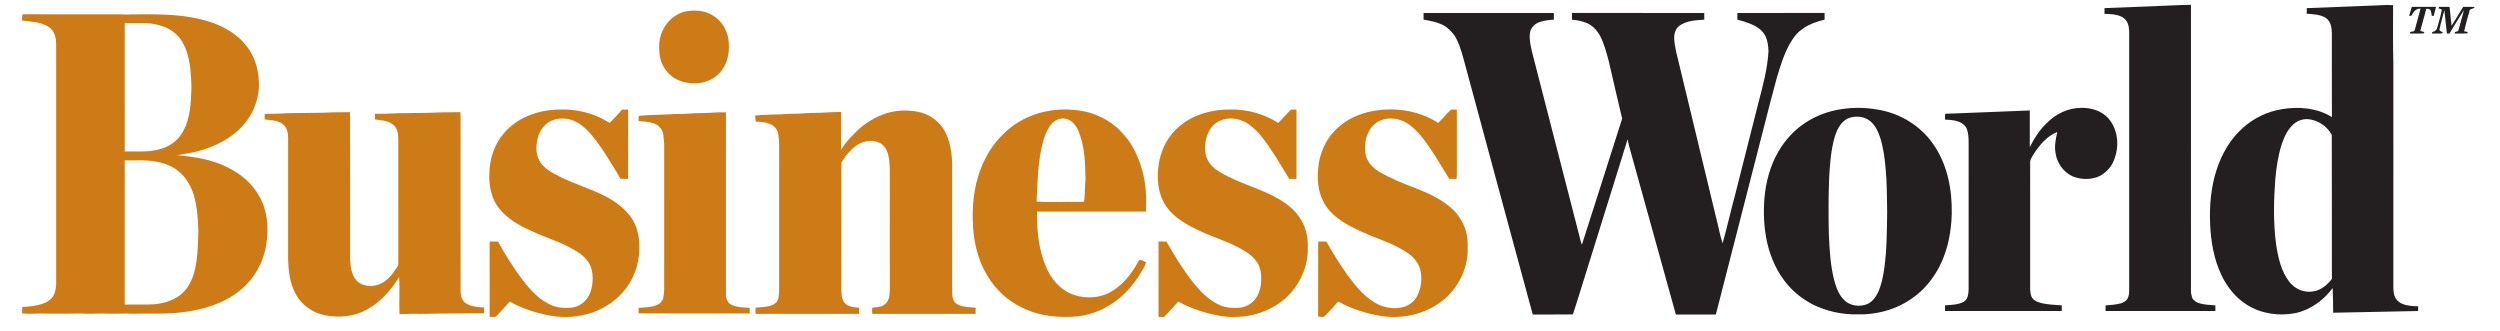 <?xml version="1.0" encoding="UTF-8" ?>
<!DOCTYPE svg PUBLIC "-//W3C//DTD SVG 1.1//EN" "http://www.w3.org/Graphics/SVG/1.1/DTD/svg11.dtd">
<svg width="649pt" height="86pt" viewBox="0 0 3084 412" version="1.1" xmlns="http://www.w3.org/2000/svg">
<path fill="#231f20" d=" M 2685.95 6.88 C 2694.71 6.53 2703.47 5.99 2712.25 6.03 C 2712.25 124.38 2712.27 242.74 2712.23 361.09 C 2712.11 364.44 2713.01 367.70 2713.89 370.91 C 2716.08 373.86 2719.06 376.22 2722.68 377.16 C 2729.13 379.07 2735.92 379.28 2742.61 379.78 C 2742.57 382.12 2742.57 384.46 2742.59 386.81 C 2697.08 386.83 2651.58 386.83 2606.07 386.80 C 2606.02 384.47 2606.00 382.14 2606.01 379.82 C 2612.60 379.30 2619.27 378.90 2625.69 377.09 C 2628.38 375.90 2631.28 374.64 2632.94 372.05 C 2635.79 367.61 2635.41 362.08 2635.41 357.04 C 2635.40 253.70 2635.41 150.37 2635.41 47.04 C 2635.34 40.88 2635.94 34.41 2633.42 28.62 C 2631.82 24.73 2628.49 21.70 2624.62 20.19 C 2618.31 17.67 2611.40 17.31 2604.69 17.27 C 2604.71 14.88 2604.72 12.49 2604.74 10.10 C 2631.81 9.04 2658.88 7.92 2685.95 6.88 Z" />
<path fill="#231f20" d=" M 2933.01 7.11 C 2943.21 7.06 2953.40 5.72 2963.62 6.43 C 2963.51 30.63 2963.36 54.85 2963.93 79.04 C 2963.97 170.02 2963.94 260.99 2963.95 351.97 C 2963.99 357.47 2963.58 363.19 2965.58 368.44 C 2967.19 372.79 2970.83 376.24 2975.15 377.89 C 2981.36 380.39 2988.18 380.76 2994.82 380.92 C 2994.76 382.88 2994.75 384.84 2994.74 386.80 C 2959.52 387.52 2924.30 388.32 2889.08 388.93 C 2888.93 378.70 2889.00 368.46 2888.50 358.24 C 2877.21 373.33 2860.99 385.37 2842.35 389.35 C 2821.93 393.46 2799.74 390.27 2781.96 379.15 C 2767.81 370.38 2757.10 356.85 2750.04 341.91 C 2740.75 322.32 2737.03 300.54 2736.08 279.02 C 2735.09 256.19 2736.98 232.99 2744.13 211.18 C 2750.48 191.43 2761.31 172.75 2776.94 158.90 C 2790.35 146.84 2807.24 138.79 2825.02 135.81 C 2846.12 132.21 2869.03 134.12 2887.54 145.63 C 2887.36 110.75 2887.56 75.87 2887.44 40.99 C 2887.34 34.39 2886.14 26.78 2880.43 22.62 C 2873.34 17.79 2864.41 17.77 2856.19 17.04 C 2856.18 14.74 2856.20 12.43 2856.27 10.13 C 2881.85 9.18 2907.42 8.12 2933.01 7.11 M 2839.13 155.09 C 2832.19 161.48 2828.23 170.34 2825.24 179.12 C 2820.55 193.30 2818.52 208.19 2817.09 223.01 C 2815.12 250.21 2814.54 277.69 2818.25 304.78 C 2820.76 320.77 2824.44 337.45 2834.59 350.49 C 2841.53 359.71 2853.84 364.73 2865.21 362.22 C 2874.43 360.60 2881.88 354.09 2887.50 346.93 C 2887.37 287.23 2887.63 227.51 2887.37 167.81 C 2881.55 156.67 2869.59 148.99 2857.06 148.12 C 2850.47 148.01 2843.84 150.44 2839.13 155.09 Z" />
<path fill="#231f20" d=" M 2983.60 19.70 C 2984.72 15.98 2985.82 12.26 2986.90 8.52 C 2996.94 8.52 3006.98 8.53 3017.03 8.52 C 3016.04 12.22 3015.09 15.94 3014.18 19.65 C 3013.31 19.68 3012.49 19.71 3011.72 19.74 C 3011.31 17.15 3011.26 14.35 3009.80 12.10 C 3008.44 10.97 3006.51 11.15 3004.95 10.80 C 3002.45 20.02 3000.02 29.26 2997.43 38.46 C 2999.11 39.04 3000.84 39.49 3002.62 39.94 C 3002.33 40.34 3001.73 41.15 3001.43 41.55 C 2995.77 41.94 2990.09 41.58 2984.44 41.69 C 2984.60 41.02 2984.82 40.36 2985.07 39.69 C 2987.08 39.26 2990.34 39.55 2990.72 36.80 C 2993.14 28.16 2995.45 19.48 2997.74 10.81 C 2991.93 10.07 2988.75 15.36 2986.27 19.63 C 2985.34 19.66 2984.45 19.68 2983.60 19.70 Z" />
<path fill="#231f20" d=" M 3020.16 10.36 C 3020.33 9.90 3020.68 8.98 3020.86 8.52 C 3025.17 8.52 3029.51 8.50 3033.85 8.56 C 3034.60 16.45 3035.46 24.32 3036.35 32.20 C 3041.12 24.28 3045.97 16.40 3050.79 8.51 C 3055.52 8.55 3060.26 8.41 3065.01 8.66 C 3064.02 11.81 3059.20 10.03 3058.68 13.41 C 3056.41 21.90 3053.85 30.33 3052.03 38.93 C 3053.52 39.24 3055.08 39.52 3056.65 39.81 C 3056.38 40.26 3055.85 41.14 3055.59 41.58 C 3050.42 41.89 3045.24 41.60 3040.10 41.71 C 3040.22 41.23 3040.47 40.27 3040.60 39.79 C 3042.36 39.34 3044.89 39.27 3045.13 36.89 C 3047.44 28.80 3049.59 20.67 3051.78 12.55 C 3045.47 22.08 3039.71 31.98 3033.70 41.70 C 3032.60 41.70 3031.53 41.71 3030.51 41.72 C 3029.43 32.01 3028.46 22.30 3027.36 12.60 C 3025.47 20.46 3022.99 28.20 3021.37 36.12 C 3020.68 38.75 3023.84 39.23 3025.58 40.06 C 3025.29 40.43 3024.73 41.17 3024.45 41.54 C 3020.28 41.94 3016.09 41.59 3011.94 41.71 C 3012.03 41.25 3012.20 40.34 3012.29 39.88 C 3015.23 39.35 3017.89 37.56 3018.51 34.44 C 3020.55 26.96 3022.91 19.51 3024.29 11.87 C 3022.92 11.25 3021.50 10.83 3020.16 10.36 Z" />
<path fill="#231f20" d=" M 1757.86 16.14 C 1811.85 16.12 1865.85 16.05 1919.84 16.18 C 1919.87 18.94 1919.87 21.70 1919.93 24.47 C 1914.07 24.79 1908.16 25.43 1902.60 27.34 C 1896.15 29.19 1890.51 35.00 1890.04 41.88 C 1889.27 49.41 1891.04 56.87 1892.65 64.17 C 1912.28 140.48 1931.89 216.79 1951.54 293.09 C 1952.45 296.86 1953.28 300.67 1954.80 304.26 C 1971.62 252.07 1988.15 199.76 2004.83 147.51 C 1999.02 123.43 1993.59 99.27 1987.95 75.15 C 1985.08 64.73 1982.35 54.16 1977.35 44.52 C 1973.27 37.20 1967.01 30.58 1958.89 27.89 C 1953.59 25.94 1947.99 24.95 1942.39 24.51 C 1942.48 21.71 1942.47 18.90 1942.46 16.09 C 1997.29 16.18 2052.12 16.04 2106.95 16.16 C 2106.99 18.92 2106.98 21.69 2106.98 24.45 C 2096.46 25.21 2085.00 25.61 2076.10 31.97 C 2071.03 35.57 2069.40 42.06 2069.54 47.97 C 2070.08 58.57 2073.09 68.80 2075.53 79.06 C 2091.00 143.42 2106.53 207.76 2122.04 272.10 C 2124.72 282.24 2126.44 292.66 2129.76 302.62 C 2135.39 282.72 2139.83 262.48 2145.26 242.52 C 2154.95 203.79 2164.97 165.15 2174.65 126.42 C 2180.07 105.93 2185.57 85.27 2186.82 64.02 C 2186.64 57.73 2185.97 51.30 2183.33 45.52 C 2179.61 37.34 2171.62 32.37 2163.52 29.30 C 2158.51 27.29 2153.33 25.76 2148.11 24.46 C 2148.09 21.69 2148.10 18.93 2148.16 16.16 C 2184.28 16.04 2220.41 16.17 2256.54 16.10 C 2256.49 18.87 2256.48 21.65 2256.62 24.43 C 2253.25 25.19 2249.97 26.20 2246.72 27.29 C 2239.88 29.56 2233.11 32.55 2227.57 37.22 C 2221.33 41.53 2217.10 48.09 2213.28 54.49 C 2205.85 67.78 2201.47 82.53 2197.09 97.05 C 2186.29 136.98 2176.41 177.16 2165.99 217.20 C 2151.12 275.19 2136.22 333.17 2121.35 391.16 C 2104.77 391.13 2088.20 391.11 2071.63 391.16 C 2054.95 330.64 2038.07 270.17 2021.27 209.69 C 2018.09 197.48 2014.19 185.44 2011.41 173.13 C 2009.81 180.33 2007.03 187.19 2005.09 194.28 C 1991.56 237.47 1978.14 280.69 1964.67 323.90 C 1957.57 346.25 1950.93 368.76 1943.57 391.03 C 1926.94 391.31 1910.29 390.99 1893.65 391.19 C 1865.69 288.81 1838.24 186.29 1810.46 83.87 C 1807.07 71.60 1804.27 59.00 1798.38 47.63 C 1795.45 41.79 1790.62 37.18 1785.55 33.18 C 1777.24 27.88 1767.39 26.05 1757.84 24.39 C 1757.84 21.64 1757.85 18.89 1757.86 16.14 Z" />
<path fill="#231f20" d=" M 2233.82 151.93 C 2260.47 134.67 2294.14 130.86 2324.90 136.69 C 2351.05 141.54 2375.43 156.27 2390.87 178.07 C 2409.17 203.36 2415.37 235.41 2414.75 266.13 C 2414.16 288.13 2409.99 310.35 2400.08 330.15 C 2399.37 331.47 2398.69 332.80 2398.04 334.13 C 2391.43 345.96 2383.03 356.93 2372.52 365.54 C 2352.02 382.99 2324.72 391.61 2297.95 390.96 C 2278.25 391.38 2258.40 387.10 2240.83 378.10 C 2229.51 372.04 2219.18 364.05 2210.81 354.28 C 2197.92 339.44 2189.61 321.02 2185.23 301.95 C 2181.08 283.73 2180.34 264.85 2181.80 246.26 C 2183.62 226.26 2188.82 206.30 2198.95 188.84 C 2207.44 174.02 2219.35 161.07 2233.82 151.93 M 2284.10 147.97 C 2275.47 153.15 2271.28 162.91 2268.65 172.19 C 2264.32 188.09 2263.25 204.64 2262.28 221.02 C 2261.30 244.32 2261.41 267.67 2261.88 290.98 C 2262.76 310.61 2263.75 330.46 2268.82 349.54 C 2271.22 358.03 2274.39 366.78 2280.84 373.09 C 2288.15 380.47 2300.06 382.05 2309.52 378.22 C 2315.81 375.57 2319.98 369.76 2322.99 363.86 C 2327.40 354.13 2329.48 343.55 2330.93 333.03 C 2334.11 309.82 2334.10 286.35 2334.43 262.98 C 2334.13 245.03 2334.19 227.06 2332.47 209.17 C 2331.27 195.87 2329.53 182.47 2325.28 169.76 C 2322.45 161.81 2318.37 153.62 2311.01 149.00 C 2302.98 144.04 2292.51 143.85 2284.10 147.97 Z" />
<path fill="#231f20" d=" M 2532.97 152.98 C 2544.17 141.50 2559.81 134.09 2575.99 134.15 C 2588.31 133.88 2601.30 137.83 2609.61 147.32 C 2623.13 162.73 2623.57 186.62 2614.13 204.20 C 2613.44 205.21 2612.78 206.22 2612.20 207.26 C 2608.46 212.19 2603.76 216.37 2598.23 219.19 C 2587.68 223.79 2575.39 223.59 2564.81 219.20 C 2553.31 213.81 2545.32 202.28 2543.74 189.76 C 2542.26 181.18 2544.16 172.55 2545.96 164.17 C 2533.36 169.15 2524.22 179.98 2517.01 191.05 C 2514.94 194.78 2511.77 198.43 2512.23 202.96 C 2512.28 251.62 2512.23 300.28 2512.25 348.95 C 2512.42 355.44 2511.52 362.17 2513.72 368.44 C 2515.28 372.60 2519.45 374.87 2523.47 376.15 C 2532.59 378.93 2542.20 379.05 2551.63 379.78 C 2551.58 382.12 2551.57 384.46 2551.57 386.81 C 2503.18 386.82 2454.80 386.84 2406.42 386.80 C 2406.39 384.45 2406.37 382.10 2406.37 379.76 C 2414.28 379.08 2422.79 379.22 2429.87 375.11 C 2434.95 371.96 2435.45 365.43 2435.73 360.03 C 2435.78 300.02 2435.73 240.00 2435.75 179.99 C 2435.75 172.68 2435.81 165.02 2432.55 158.29 C 2426.69 149.95 2415.69 149.14 2406.40 148.72 C 2406.38 146.32 2406.39 143.93 2406.43 141.53 C 2441.56 140.31 2476.68 138.64 2511.81 137.38 C 2511.81 152.57 2511.86 167.76 2511.78 182.95 C 2517.29 171.99 2524.04 161.48 2532.97 152.98 Z" />
<path fill="#cd7b17" d=" M 844.36 13.54 C 854.89 12.34 866.19 13.79 875.08 19.92 C 884.92 26.12 891.29 36.87 893.25 48.22 C 895.15 61.34 893.55 75.64 885.66 86.66 C 879.75 95.31 870.13 100.83 859.97 102.87 C 847.76 104.86 834.54 102.96 824.18 95.89 C 815.21 89.35 809.02 79.04 807.74 67.99 C 806.71 59.71 806.90 51.11 809.49 43.12 C 814.29 27.77 828.10 15.17 844.36 13.54 Z" />
<path fill="#cd7b17" d=" M 14.85 25.59 C 14.76 22.96 14.93 20.34 15.38 17.75 C 53.93 17.93 92.48 17.80 131.03 17.82 C 137.67 17.59 144.30 18.52 150.94 17.90 C 179.43 17.77 208.35 16.99 236.24 23.83 C 257.25 28.56 278.04 38.17 292.13 54.92 C 304.97 69.63 310.29 89.76 309.40 109.01 C 308.39 125.99 301.53 142.55 290.22 155.26 C 275.74 172.01 255.12 182.18 234.05 187.93 C 225.57 190.29 216.79 191.19 208.20 193.00 C 229.10 195.02 250.42 198.11 269.40 207.64 C 285.81 215.34 300.49 227.46 309.48 243.36 C 319.84 260.88 321.76 282.19 318.88 302.01 C 315.76 325.54 303.36 347.88 284.44 362.34 C 264.54 378.01 239.35 385.21 214.57 388.33 C 194.14 390.91 173.52 389.60 152.99 390.14 C 143.35 389.63 133.70 390.32 124.04 390.10 C 111.71 389.53 99.37 390.58 87.03 389.91 C 70.36 390.14 53.66 390.30 36.99 389.87 C 29.64 390.10 22.27 390.43 14.93 389.79 C 14.83 387.10 14.92 384.42 15.21 381.75 C 24.57 381.29 34.11 380.35 42.88 376.83 C 48.45 374.56 53.43 370.18 55.38 364.37 C 56.57 360.70 57.19 356.84 57.25 352.99 C 57.24 253.32 57.25 153.65 57.24 53.98 C 57.12 46.20 54.65 37.60 47.69 33.25 C 37.89 27.13 25.98 26.89 14.85 25.59 M 142.53 28.68 C 142.46 81.90 142.51 135.12 142.51 188.34 C 156.41 188.04 170.57 189.51 184.21 186.04 C 197.39 183.23 209.43 174.67 215.58 162.57 C 223.73 147.05 224.91 129.12 225.40 111.94 C 225.72 103.27 224.81 94.66 224.24 86.03 C 222.70 74.25 220.24 62.25 214.06 51.94 C 209.30 43.91 201.81 37.63 193.24 34.00 C 185.76 30.81 177.65 29.34 169.58 28.70 C 160.57 28.60 151.55 28.68 142.53 28.68 M 142.53 199.50 C 142.48 259.24 142.48 318.98 142.52 378.72 C 154.67 378.65 166.83 379.02 178.97 378.47 C 190.12 377.36 201.43 374.30 210.61 367.63 C 219.96 360.74 225.85 350.04 228.89 338.99 C 233.54 322.06 233.54 304.37 234.14 286.96 C 233.46 270.25 232.55 253.19 226.64 237.36 C 223.02 228.69 218.09 220.35 210.86 214.19 C 203.98 207.89 195.16 204.15 186.18 201.96 C 171.91 198.28 157.09 199.72 142.53 199.50 Z" />
<path fill="#cd7b17" d=" M 613.92 165.98 C 630.56 145.78 657.41 136.52 682.99 136.21 C 703.83 135.45 725.05 140.36 742.91 151.26 C 744.00 151.75 745.69 153.30 746.73 151.87 C 751.62 146.77 756.44 141.60 761.13 136.31 C 763.60 136.24 766.08 136.23 768.56 136.23 C 768.69 164.98 768.67 193.74 768.56 222.49 C 765.40 222.48 762.24 222.47 759.09 222.37 C 754.81 214.85 750.46 207.36 745.68 200.15 C 739.07 189.37 732.14 178.75 724.07 169.00 C 718.25 161.81 711.32 155.24 702.98 151.08 C 693.34 146.40 681.50 145.95 671.83 150.78 C 662.50 155.73 656.72 165.69 655.38 175.98 C 653.87 183.15 654.33 190.76 657.19 197.54 C 659.90 204.03 665.31 208.94 671.04 212.79 C 688.54 223.55 708.13 230.05 727.00 237.89 C 742.98 244.65 758.79 253.35 769.83 267.08 C 777.59 276.61 781.58 288.76 782.35 300.94 C 784.01 321.35 778.36 342.46 765.84 358.77 C 755.33 372.75 740.33 383.06 723.87 388.77 C 706.96 394.41 688.61 395.80 671.09 392.42 C 653.81 389.17 636.79 383.80 621.45 375.10 C 615.89 380.70 610.83 386.76 605.44 392.52 C 603.23 395.23 599.36 393.88 596.36 394.04 C 596.33 362.82 596.32 331.60 596.36 300.38 C 599.88 300.31 603.41 300.30 606.92 300.58 C 616.09 317.44 626.39 333.75 638.03 349.02 C 647.71 361.54 659.03 373.68 673.95 379.83 C 681.19 382.94 689.23 383.16 696.99 382.71 C 704.03 382.20 710.87 378.92 715.51 373.58 C 722.47 366.25 724.35 355.71 724.53 345.96 C 724.36 338.11 722.69 329.82 717.45 323.71 C 711.40 316.00 702.69 311.20 694.13 306.81 C 679.49 299.15 663.51 294.57 648.68 287.35 C 633.23 280.73 618.12 271.87 607.56 258.50 C 598.09 246.20 595.27 230.08 596.01 214.90 C 596.51 197.27 602.19 179.39 613.92 165.98 Z" />
<path fill="#cd7b17" d=" M 1278.97 140.82 C 1297.77 135.29 1318.00 134.69 1337.14 138.79 C 1355.71 143.03 1373.10 153.05 1385.34 167.73 C 1396.52 180.25 1403.52 195.93 1408.01 211.96 C 1412.62 228.59 1413.55 246.01 1412.52 263.17 C 1367.39 263.16 1322.26 263.19 1277.14 263.16 C 1276.87 287.13 1279.16 311.80 1289.21 333.86 C 1295.15 347.22 1305.33 359.12 1318.85 365.17 C 1333.23 371.26 1350.18 371.55 1364.54 365.24 C 1381.62 357.28 1393.97 341.92 1402.84 325.71 C 1403.58 324.51 1404.17 322.68 1405.99 323.20 C 1408.32 323.87 1410.45 325.10 1412.69 326.06 C 1412.05 330.27 1409.36 333.72 1407.36 337.35 C 1397.39 354.31 1384.02 369.68 1366.99 379.80 C 1351.22 389.65 1332.49 394.43 1313.96 394.09 C 1294.72 394.44 1275.09 391.05 1257.86 382.23 C 1240.35 373.85 1225.55 360.01 1215.65 343.35 C 1206.07 327.88 1200.78 310.05 1198.44 292.10 C 1195.74 267.40 1196.77 241.95 1204.29 218.12 C 1210.15 199.72 1219.65 182.13 1233.42 168.44 C 1245.78 155.37 1261.79 145.99 1278.97 140.82 M 1294.26 155.24 C 1289.52 161.33 1286.91 168.72 1284.68 176.01 C 1278.05 200.31 1277.82 225.66 1276.59 250.64 C 1287.35 251.71 1298.20 251.00 1309.01 251.19 C 1317.89 250.66 1326.81 251.81 1335.67 250.73 C 1336.93 241.54 1336.46 232.22 1337.42 223.00 C 1337.10 203.10 1336.56 182.55 1329.02 163.83 C 1326.06 156.39 1320.40 148.81 1311.98 147.56 C 1305.16 146.33 1298.36 149.94 1294.26 155.24 Z" />
<path fill="#cd7b17" d=" M 1454.68 156.64 C 1472.21 142.07 1495.48 135.79 1518.01 136.22 C 1538.79 135.79 1559.54 141.79 1577.14 152.80 C 1582.62 147.69 1587.16 141.65 1592.73 136.64 C 1594.93 135.83 1597.45 136.36 1599.80 136.24 C 1599.88 164.97 1599.88 193.70 1599.80 222.44 C 1596.78 222.45 1593.77 222.45 1590.77 222.44 C 1579.71 204.32 1569.11 185.80 1555.81 169.19 C 1552.00 164.36 1547.55 160.06 1542.75 156.23 C 1534.72 149.91 1524.30 146.30 1514.05 147.59 C 1505.65 148.44 1497.57 152.94 1492.91 160.04 C 1487.92 167.65 1485.74 176.92 1486.21 185.97 C 1486.25 193.75 1489.55 201.48 1495.19 206.86 C 1500.86 212.60 1508.18 216.24 1515.32 219.81 C 1534.33 229.41 1555.06 235.11 1573.82 245.24 C 1586.37 251.96 1598.25 260.96 1605.54 273.42 C 1611.85 283.72 1614.33 296.01 1613.87 307.99 C 1614.47 328.41 1606.54 348.76 1593.02 363.98 C 1575.35 383.94 1548.45 394.40 1522.04 394.15 C 1511.14 394.62 1500.44 392.11 1489.92 389.61 C 1477.07 386.28 1464.47 381.65 1452.91 375.06 C 1446.87 381.33 1441.28 388.00 1435.14 394.17 C 1432.83 394.14 1430.53 394.12 1428.25 394.11 C 1428.18 362.85 1428.20 331.60 1428.24 300.34 C 1431.52 300.33 1434.82 300.35 1438.12 300.46 C 1448.27 318.35 1459.06 335.98 1471.91 352.08 C 1481.08 363.29 1491.61 374.21 1505.26 379.79 C 1512.11 382.70 1519.64 383.16 1527.00 382.79 C 1535.91 382.69 1544.62 377.92 1549.54 370.49 C 1554.42 363.38 1556.05 354.50 1555.91 346.00 C 1556.05 338.21 1554.28 330.03 1549.15 323.95 C 1543.72 316.66 1535.59 312.15 1527.76 307.91 C 1512.58 299.74 1495.93 294.89 1480.40 287.50 C 1464.68 280.45 1448.80 271.73 1438.39 257.58 C 1426.70 241.03 1425.39 219.36 1429.22 200.02 C 1432.54 183.22 1441.46 167.59 1454.68 156.64 Z" />
<path fill="#cd7b17" d=" M 1688.07 139.53 C 1717.63 132.33 1750.32 136.26 1776.14 152.86 C 1781.59 147.53 1786.35 141.49 1791.99 136.37 C 1794.39 136.05 1796.84 136.30 1799.28 136.43 C 1799.27 163.27 1799.25 190.10 1799.29 216.94 C 1799.25 218.79 1799.04 220.64 1798.83 222.48 C 1795.80 222.46 1792.77 222.45 1789.76 222.45 C 1778.49 204.17 1767.88 185.37 1754.32 168.65 C 1749.05 162.61 1743.38 156.70 1736.38 152.66 C 1727.19 147.18 1715.48 145.67 1705.37 149.37 C 1697.04 152.36 1690.83 159.65 1687.88 167.84 C 1685.02 174.79 1684.80 182.47 1685.40 189.86 C 1686.52 200.09 1693.98 208.38 1702.51 213.50 C 1717.08 222.18 1732.98 228.28 1748.77 234.36 C 1765.73 241.11 1782.84 248.95 1795.89 262.08 C 1803.66 270.39 1809.50 280.72 1811.58 291.98 C 1813.24 299.55 1812.75 307.35 1812.66 315.04 C 1811.33 334.92 1802.27 354.13 1788.06 368.05 C 1766.96 388.81 1735.74 397.26 1706.76 393.25 C 1687.91 390.32 1669.31 384.70 1652.56 375.47 C 1651.45 374.76 1650.66 376.43 1649.92 376.96 C 1645.15 382.19 1640.53 387.56 1635.57 392.61 C 1633.33 395.14 1629.62 393.79 1626.73 393.69 C 1626.86 362.63 1626.76 331.56 1626.78 300.49 C 1630.21 300.32 1633.65 300.33 1637.09 300.45 C 1645.13 315.16 1654.17 329.32 1663.83 343.01 C 1674.48 357.19 1686.24 371.70 1702.76 379.23 C 1712.20 383.20 1723.05 384.58 1733.01 381.76 C 1740.45 379.60 1746.97 374.30 1750.34 367.28 C 1755.19 357.20 1756.42 345.35 1753.53 334.53 C 1751.18 326.57 1745.56 319.89 1738.86 315.16 C 1724.69 305.38 1708.40 299.47 1692.50 293.22 C 1674.10 285.31 1654.75 277.34 1641.04 262.16 C 1628.19 247.86 1624.54 227.52 1626.87 208.91 C 1628.30 192.22 1635.01 175.81 1646.50 163.51 C 1657.42 151.43 1672.41 143.54 1688.07 139.53 Z" />
<path fill="#cd7b17" d=" M 1085.17 142.48 C 1099.06 137.09 1114.50 136.29 1129.07 139.03 C 1142.84 141.74 1155.43 150.42 1162.27 162.77 C 1168.97 175.03 1171.02 189.17 1171.57 202.95 C 1171.58 256.31 1171.58 309.66 1171.58 363.02 C 1171.47 368.57 1172.40 375.35 1177.80 378.30 C 1184.78 382.10 1193.06 381.96 1200.79 382.64 C 1200.80 385.21 1200.79 387.78 1200.71 390.35 C 1157.89 390.30 1115.08 390.27 1072.27 390.36 C 1071.95 387.80 1071.94 385.22 1072.19 382.66 C 1078.28 381.98 1085.48 381.85 1089.76 376.75 C 1094.42 371.35 1093.86 363.65 1094.14 356.99 C 1093.90 313.66 1094.10 270.36 1094.12 227.03 C 1094.00 215.66 1094.69 204.13 1092.17 192.95 C 1090.56 186.63 1087.14 180.08 1080.87 177.35 C 1071.31 173.23 1059.74 175.39 1051.56 181.58 C 1045.01 186.68 1039.53 193.07 1035.12 200.09 C 1034.18 201.53 1033.67 203.23 1033.79 204.97 C 1033.83 255.30 1033.82 305.63 1033.81 355.96 C 1033.85 363.04 1033.20 371.09 1038.00 376.94 C 1042.55 381.75 1049.61 382.15 1055.80 382.67 C 1055.80 385.22 1055.78 387.78 1055.69 390.33 C 1012.89 390.31 970.09 390.27 927.30 390.35 C 926.81 387.78 926.76 385.17 927.20 382.60 C 935.56 381.84 944.84 382.19 951.95 376.99 C 956.21 373.32 955.97 367.15 956.39 362.03 C 956.42 306.36 956.39 250.69 956.40 195.03 C 956.31 185.59 956.85 176.07 955.34 166.71 C 954.49 162.88 952.68 159.05 949.41 156.73 C 943.11 152.07 934.90 151.47 927.34 151.25 C 926.95 148.74 926.66 146.22 926.54 143.69 C 937.00 142.57 947.50 142.51 958.01 142.23 C 968.30 141.14 978.69 141.91 988.99 140.81 C 997.29 140.14 1005.64 140.60 1013.95 139.93 C 1020.42 139.42 1026.92 139.34 1033.41 139.27 C 1033.51 154.95 1033.50 170.63 1033.43 186.32 C 1037.90 178.76 1043.75 172.12 1050.00 165.99 C 1059.82 155.72 1071.90 147.58 1085.17 142.48 Z" />
<path fill="#cd7b17" d=" M 389.99 140.20 C 400.90 139.53 411.84 139.61 422.76 139.51 C 422.91 200.35 422.80 261.18 422.83 322.02 C 423.35 331.20 424.19 341.28 430.48 348.55 C 437.70 356.47 450.06 357.28 459.55 353.38 C 469.39 349.27 476.15 340.46 481.61 331.65 C 482.57 330.29 482.82 328.63 482.79 327.01 C 482.75 275.33 482.80 223.66 482.76 171.98 C 482.82 165.76 481.30 158.86 476.12 154.87 C 469.78 149.78 461.32 149.63 453.65 148.49 C 453.66 146.18 453.67 143.87 453.69 141.57 C 463.12 141.42 472.58 141.55 481.98 140.79 C 500.00 140.45 518.03 140.69 536.02 139.76 C 543.97 139.70 551.91 139.50 559.86 139.48 C 560.42 144.29 560.18 149.15 560.20 153.99 C 560.22 223.33 560.18 292.68 560.23 362.03 C 560.24 367.64 561.85 373.93 566.79 377.21 C 573.48 381.64 581.78 381.68 589.48 382.45 C 589.49 384.82 589.49 387.19 589.46 389.57 C 563.99 389.85 538.52 389.72 513.05 390.31 C 503.46 390.26 493.87 390.19 484.30 390.68 C 483.48 375.34 484.91 359.94 483.74 344.61 C 473.81 360.77 460.81 375.67 443.97 384.84 C 428.05 393.87 408.74 395.57 391.01 391.94 C 375.83 388.93 362.14 378.99 354.90 365.27 C 347.75 351.71 345.99 336.12 345.74 321.01 C 345.77 271.01 345.73 221.02 345.76 171.03 C 345.73 164.87 344.12 158.01 338.92 154.16 C 332.48 149.49 324.19 149.38 316.59 148.55 C 316.58 146.23 316.58 143.92 316.61 141.61 C 326.09 141.45 335.59 141.47 345.06 140.76 C 360.04 140.61 375.01 140.46 389.99 140.20 Z" />
<path fill="#cd7b17" d=" M 854.00 140.70 C 866.11 140.99 878.15 139.34 890.26 139.67 C 890.24 214.79 890.26 289.90 890.25 365.01 C 890.05 370.35 891.79 376.54 896.98 379.02 C 904.04 382.40 912.12 382.34 919.77 382.83 C 919.81 385.16 919.84 387.49 919.86 389.83 C 873.79 389.79 827.71 390.02 781.64 389.71 C 781.65 387.42 781.66 385.13 781.68 382.84 C 788.79 382.53 796.07 382.20 802.89 379.97 C 807.11 378.54 811.06 375.34 812.17 370.87 C 812.97 367.31 813.39 363.66 813.43 360.01 C 813.47 301.33 813.42 242.65 813.46 183.97 C 813.66 178.28 812.89 172.62 812.24 166.99 C 811.22 160.48 806.07 155.05 799.84 153.17 C 793.95 151.30 787.71 151.11 781.61 150.55 C 782.13 148.46 780.49 145.11 782.81 143.90 C 797.51 142.63 812.28 142.85 826.99 141.77 C 836.01 141.89 845.01 141.29 854.00 140.70 Z" />
</svg>